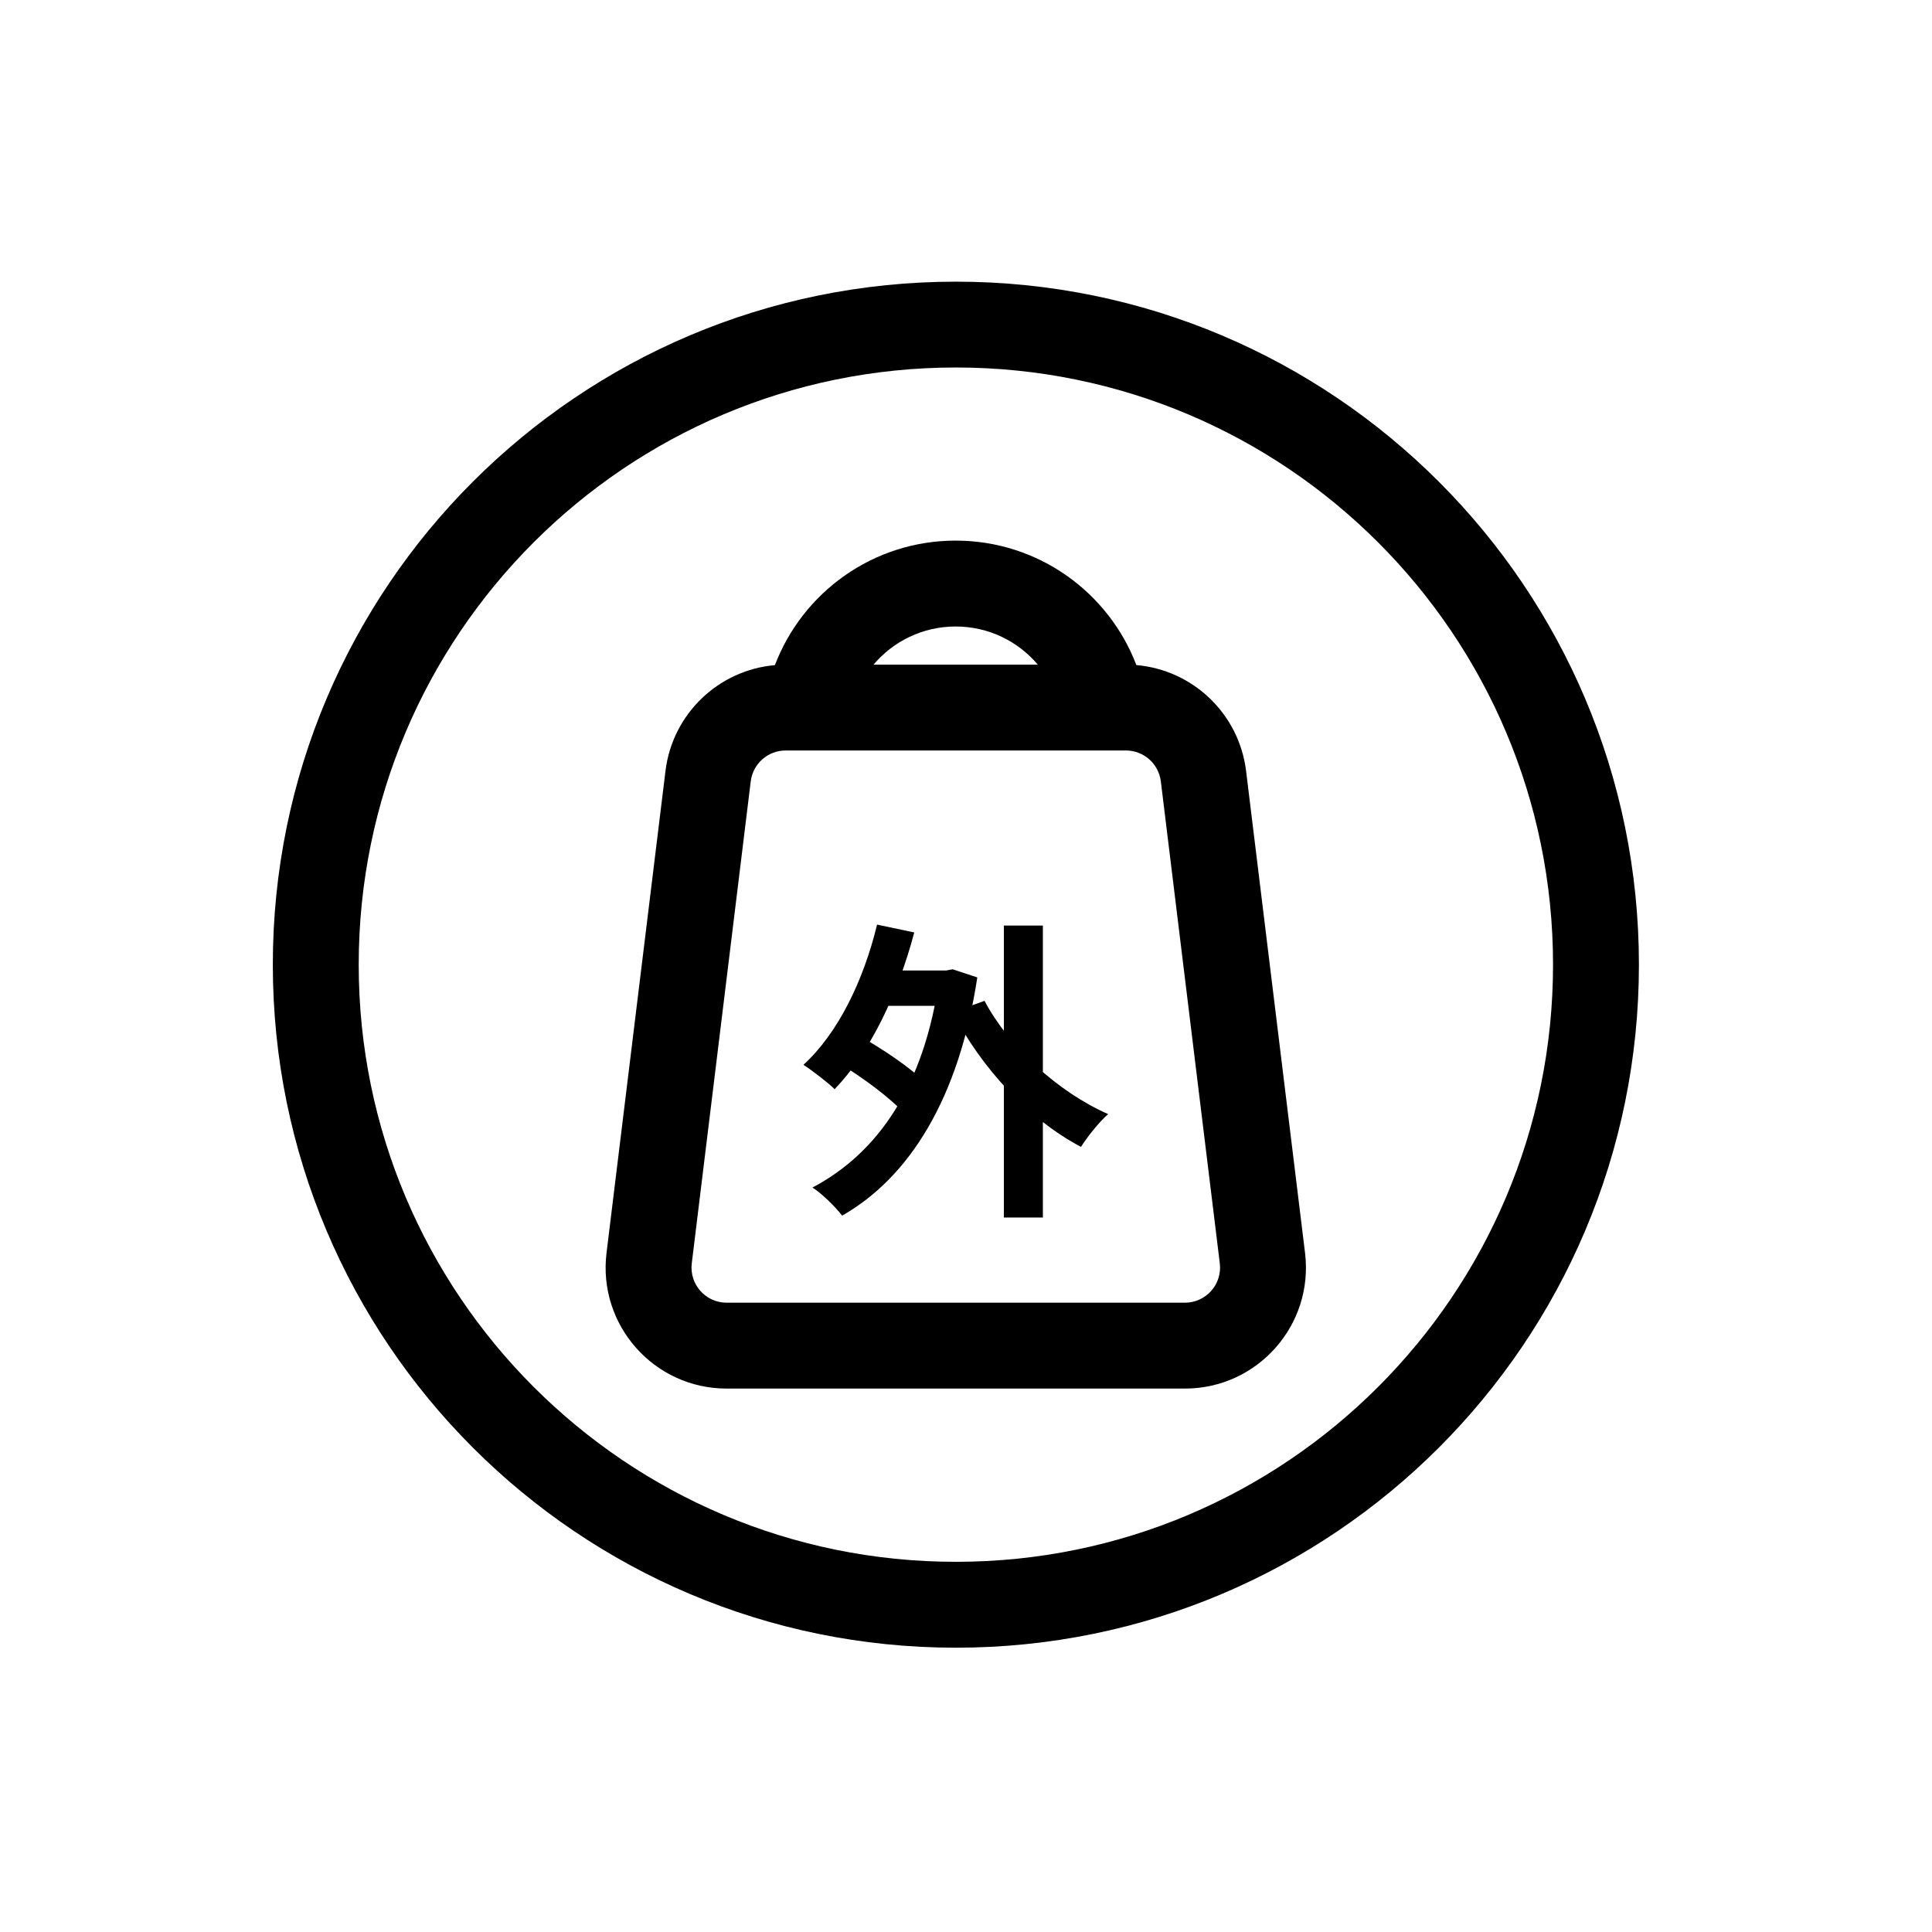 <svg width="33" height="33" viewBox="0 0 33 33" fill="none" xmlns="http://www.w3.org/2000/svg">
<g id="Group 36566">
<g id="Vector">
<path fill-rule="evenodd" clip-rule="evenodd" d="M16.327 26.677C21.96 26.677 26.527 22.11 26.527 16.477C26.527 10.844 21.96 6.277 16.327 6.277C10.694 6.277 6.127 10.844 6.127 16.477C6.127 22.11 10.694 26.677 16.327 26.677ZM16.327 28.144C22.77 28.144 27.994 22.921 27.994 16.477C27.994 10.034 22.77 4.811 16.327 4.811C9.883 4.811 4.66 10.034 4.66 16.477C4.66 22.921 9.883 28.144 16.327 28.144Z" fill="black"/>
<path fill-rule="evenodd" clip-rule="evenodd" d="M19.41 11.36C20.375 11.443 21.164 12.191 21.284 13.168L22.291 21.4C22.442 22.632 21.48 23.718 20.239 23.718H12.411C11.17 23.718 10.209 22.632 10.36 21.4L11.367 13.168C11.486 12.193 12.273 11.445 13.236 11.361C13.71 10.117 14.914 9.234 16.323 9.234C17.733 9.234 18.936 10.117 19.41 11.36ZM17.727 11.353C17.39 10.954 16.886 10.701 16.323 10.701C15.761 10.701 15.257 10.954 14.92 11.353H17.727ZM12.823 13.347C12.86 13.046 13.115 12.819 13.418 12.819H19.232C19.536 12.819 19.791 13.046 19.828 13.347L20.835 21.578C20.879 21.936 20.6 22.251 20.239 22.251H12.411C12.051 22.251 11.772 21.936 11.816 21.578L12.823 13.347Z" fill="black"/>
<path d="M14.912 16.577V17.18H16.219V16.577H14.912ZM17.147 15.809V20.796H17.813V15.809H17.147ZM14.325 18.156C14.725 18.396 15.232 18.769 15.461 19.036L15.803 18.492C15.563 18.241 15.045 17.895 14.645 17.676L14.325 18.156ZM14.981 15.793C14.747 16.759 14.309 17.654 13.723 18.188C13.872 18.284 14.144 18.492 14.256 18.604C14.853 17.985 15.333 16.998 15.616 15.927L14.981 15.793ZM16.816 17.095L16.272 17.292C16.768 18.247 17.568 19.116 18.464 19.59C18.571 19.42 18.773 19.164 18.928 19.03C18.059 18.646 17.232 17.878 16.816 17.095ZM16.043 16.577V16.721C15.792 18.524 15.013 19.686 13.877 20.284C14.032 20.38 14.277 20.62 14.384 20.764C15.536 20.108 16.379 18.759 16.693 16.695L16.272 16.556L16.16 16.577H16.043Z" fill="black"/>
</g>
</g>
</svg>
